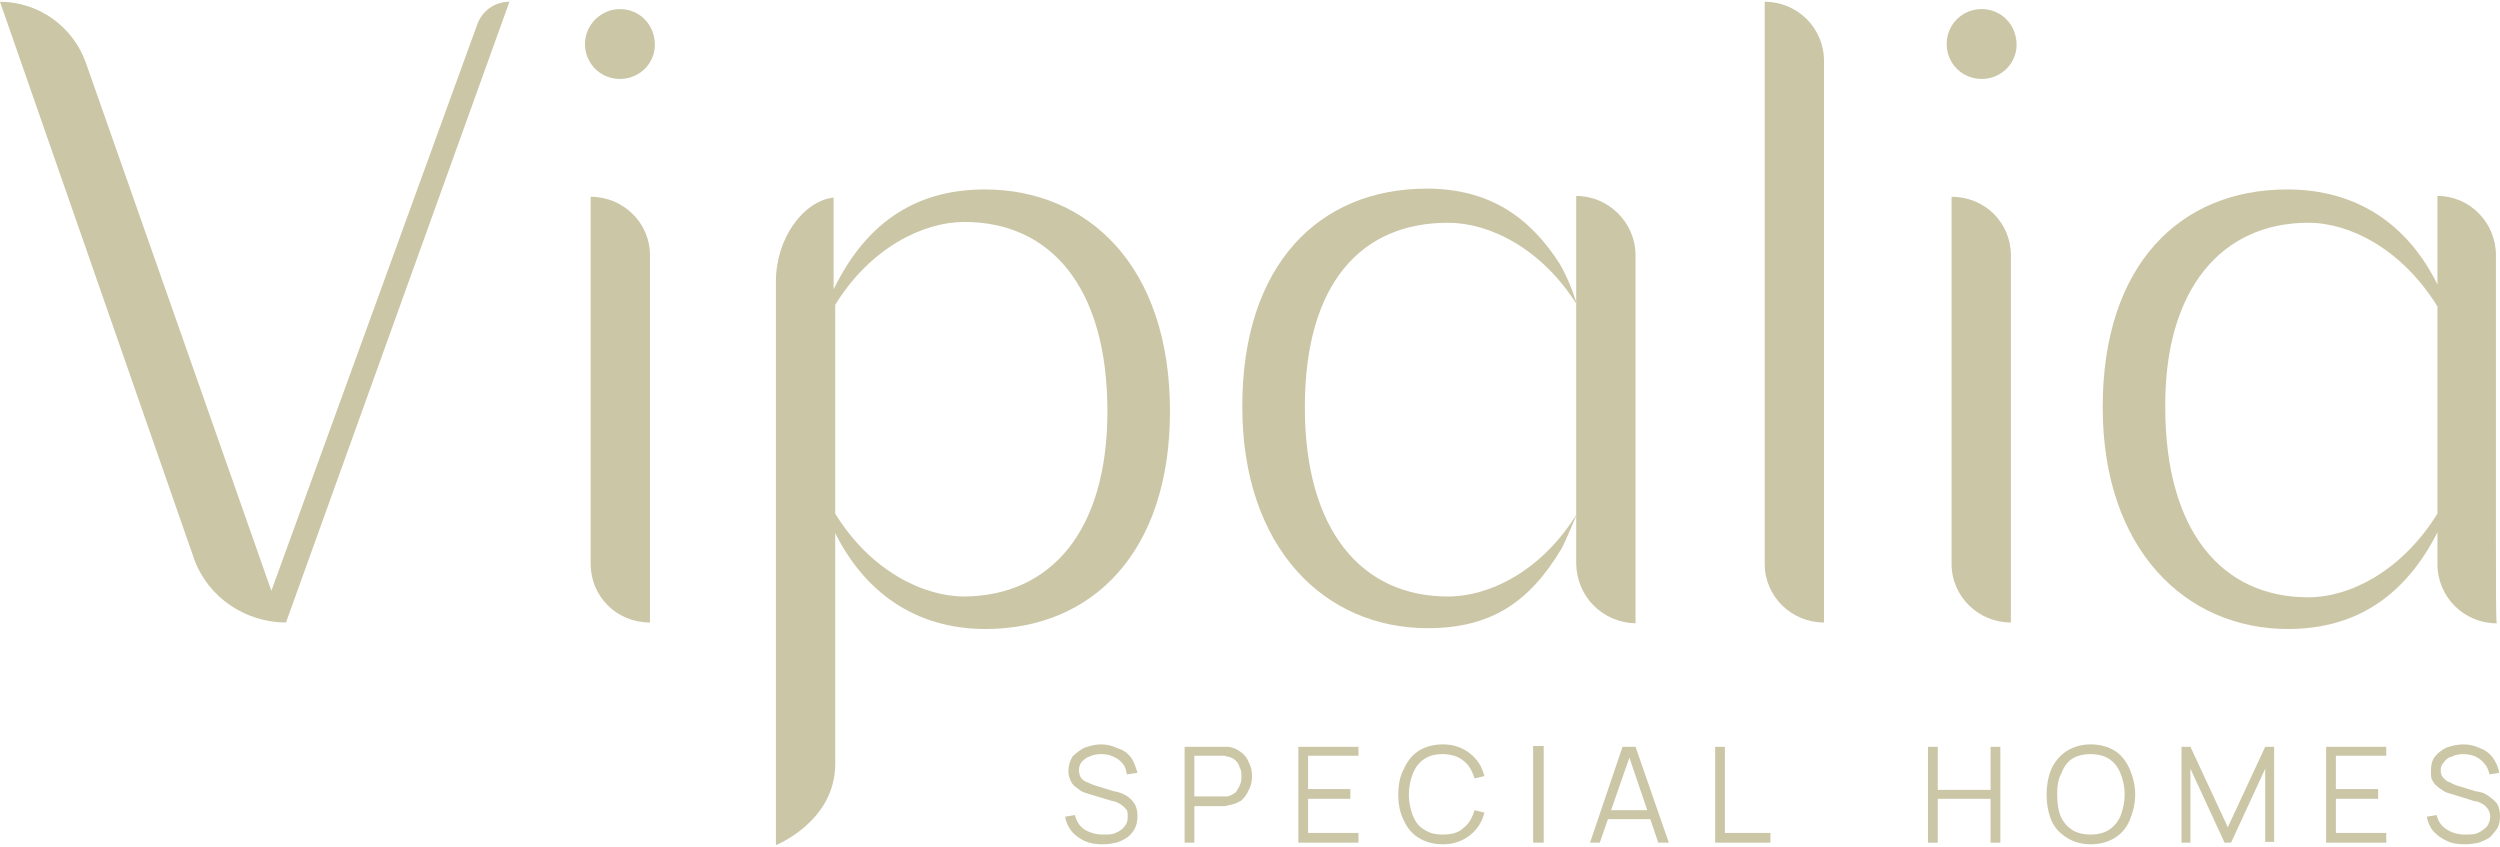 <?xml version="1.0" encoding="UTF-8"?>
<!DOCTYPE svg PUBLIC '-//W3C//DTD SVG 1.0//EN'
          'http://www.w3.org/TR/2001/REC-SVG-20010904/DTD/svg10.dtd'>
<svg height="125" viewBox="0 0 369.24 124.56" width="369" xmlns="http://www.w3.org/2000/svg" xmlns:xlink="http://www.w3.org/1999/xlink"
><g data-name="Capa_1"
  ><g fill="#cbc6a6"
    ><path d="M75.24,0l-33,91.68c-6,0-11.52-3.72-13.56-9.36L0,0c5.64,0,10.8,3.6,12.72,9.12l27.36,77.88L70.44,3.48c.72-2.16,2.64-3.48,4.8-3.48Z"
      /><path d="M172.8,60.48c0,20.88-11.52,32.16-27.24,32.16-10.44,0-17.88-5.52-22.2-14.16v34.08c0,8.52-8.76,12-8.76,12V41.28c0-6.36,4.08-11.88,8.52-12.36v13.56c4.56-9.36,11.64-14.76,22.32-14.76,15.12,0,27.36,11.16,27.36,32.76ZM163.56,60.48c0-18.48-8.52-27.96-21.12-27.96-6.12,0-13.92,3.84-19.08,12.24v30.84c5.16,8.4,12.96,12.24,19.08,12.24,12.72-.12,21.12-9.6,21.12-27.36Z"
      /><path d="M241.56,91.8h0v-54.36c0-4.8-3.96-8.76-8.76-8.76v54.36c.12,4.92,3.96,8.64,8.76,8.76Z"
      /><path d="M368.64,79.8v-42.36c0-4.8-3.84-8.76-8.64-8.76v13.08c-4.32-8.76-11.76-14.04-22.2-14.04-15.84,0-27.24,11.16-27.24,32.16s12.24,32.76,27.36,32.76c10.44,0,17.52-5.28,22.08-14.28v4.68c0,4.92,3.96,8.76,8.76,8.76-.12-.12-.12-5.76-.12-12ZM360,75.6c-5.28,8.52-12.96,12.36-19.08,12.36-12.72,0-21.12-9.72-21.12-28.08-.12-17.52,8.4-27.24,21.12-27.24,6.12,0,13.8,3.84,19.08,12.36v30.6Z"
      /><path d="M260.64,0h0c4.8,0,8.76,3.84,8.76,8.76v82.92c-4.8,0-8.76-3.84-8.76-8.64V0Z"
      /><path d="M288.24,28.8h0c4.92,0,8.76,3.84,8.76,8.64v54.24c-4.8,0-8.76-3.84-8.76-8.64V28.8Z"
      /><path d="M87.24,28.8h0c4.8,0,8.76,3.84,8.76,8.64v54.24c-4.92,0-8.76-3.84-8.76-8.64V28.8Z"
      /><path d="M91.56,1.08h0c-2.76,0-5.16,2.28-5.16,5.16s2.28,5.16,5.16,5.16,5.16-2.28,5.16-5.04c0-3-2.28-5.28-5.16-5.28Z"
      /><path d="M292.68,1.08h0c-2.88,0-5.16,2.28-5.16,5.16s2.28,5.16,5.16,5.16,5.16-2.28,5.16-5.04c0-3-2.28-5.28-5.16-5.28.12,0,0,0,0,0Z"
      /><path d="M232.92,44.76c-.6-2.04-1.44-4.08-2.52-6-4.44-6.96-10.44-11.16-19.68-11.16-15.84,0-27.24,11.16-27.24,32.16s12.24,32.76,27.36,32.76c9.24,0,15-3.72,19.8-11.76.6-1.08,2.28-5.16,2.28-5.16-5.16,8.4-12.84,12.24-19.08,12.24-12.6,0-21.12-9.6-21.12-27.96s8.4-27.24,21.12-27.24c6.12,0,13.8,3.72,19.08,12.12Z"
      /><path d="M162.84,124.44c-.96,0-1.8-.12-2.64-.48-.72-.36-1.44-.84-1.92-1.44-.48-.6-.84-1.32-.96-2.16l1.44-.24c.24.96.72,1.68,1.44,2.16.84.48,1.68.72,2.76.72.72,0,1.32,0,1.8-.24.6-.24,1.08-.6,1.32-.96.36-.36.48-.84.48-1.44,0-.36,0-.72-.12-.96-.24-.24-.36-.48-.6-.6-.24-.24-.48-.36-.72-.48-.24-.12-.48-.24-.72-.24l-3.6-1.08c-.36-.12-.84-.24-1.2-.48-.36-.24-.6-.48-.96-.72-.24-.24-.48-.6-.6-.96-.12-.36-.24-.72-.24-1.2,0-.84.24-1.56.6-2.16.48-.48,1.08-.96,1.8-1.32.72-.24,1.56-.48,2.4-.48.96,0,1.8.24,2.52.6.84.24,1.44.72,1.92,1.32.48.72.72,1.44.96,2.28l-1.56.24c-.12-.6-.24-1.2-.6-1.56-.36-.48-.84-.84-1.44-1.08-.48-.24-1.08-.36-1.8-.36-.6,0-1.2.12-1.68.36-.48.12-.84.48-1.2.84-.24.36-.36.72-.36,1.2s.12.84.36,1.2c.24.24.6.48.96.6.48.24.84.36,1.2.48l2.76.84c.24,0,.6.12.96.24.48.24.84.36,1.2.72.36.24.6.6.84.96.24.48.36,1.08.36,1.68,0,.72-.12,1.32-.36,1.8-.24.48-.6.96-1.08,1.32-.48.36-.96.6-1.68.84-.6.12-1.2.24-2.04.24Z"
      /><path d="M174.96,124.2v-14.16h6.48c.72.12,1.32.36,1.92.84.48.36.84.84,1.08,1.44.36.72.48,1.32.48,2.04s-.12,1.44-.48,2.04c-.24.6-.6,1.08-1.08,1.56-.6.36-1.2.6-1.92.72-.12,0-.36.12-.48.12h-4.56v5.4h-1.44ZM176.4,117.36h4.92c.48-.12.84-.36,1.2-.6.24-.36.48-.72.6-1.08.24-.48.24-.84.24-1.32,0-.36,0-.84-.24-1.2-.12-.48-.36-.84-.6-1.08-.36-.36-.72-.48-1.2-.6-.24,0-.36-.12-.48-.12h-4.44v6Z"
      /><path d="M191.76 124.2L191.76 110.04 200.64 110.04 200.64 111.36 193.2 111.36 193.2 116.28 199.44 116.28 199.44 117.72 193.2 117.72 193.2 122.76 200.64 122.76 200.64 124.2 191.76 124.2z"
      /><path d="M213.12,124.44c-1.44,0-2.64-.36-3.6-.96-.96-.6-1.68-1.44-2.16-2.52-.6-1.2-.84-2.4-.84-3.84s.24-2.76.84-3.84c.48-1.08,1.2-2.04,2.16-2.64.96-.6,2.16-.96,3.6-.96,1.56,0,2.88.48,3.96,1.32,1.08.84,1.8,1.92,2.16,3.36l-1.44.36c-.36-1.08-.84-2.04-1.68-2.64-.72-.6-1.8-.96-3-.96s-2.04.24-2.76.72c-.72.48-1.32,1.2-1.68,2.16-.36.84-.6,1.92-.6,3.12,0,1.08.24,2.16.6,3.12.36.84.84,1.56,1.68,2.04.72.48,1.56.72,2.76.72s2.28-.24,3-.96c.84-.6,1.32-1.56,1.68-2.64l1.44.36c-.36,1.44-1.08,2.52-2.16,3.36-1.08.84-2.4,1.32-3.96,1.32Z"
      /><path d="M226.44 109.92H228V124.2H226.44z"
      /><path d="M234.84,124.2l4.8-14.16h1.92l4.92,14.16h-1.56l-4.56-13.44h.6l-4.68,13.44h-1.44ZM237,119.4h7.32v1.32h-7.32v-1.32Z"
      /><path d="M253.32 124.2L253.32 110.04 254.76 110.04 254.76 122.76 261.48 122.76 261.48 124.2 253.32 124.2z"
      /><path d="M284.76 124.2L284.76 110.04 286.2 110.04 286.2 116.4 294 116.4 294 110.04 295.44 110.04 295.44 124.2 294 124.2 294 117.72 286.2 117.72 286.2 124.2 284.76 124.2z"
      /><path d="M308.76,124.44c-1.32,0-2.52-.36-3.48-.96-.96-.6-1.8-1.44-2.28-2.52-.48-1.2-.72-2.4-.72-3.84s.24-2.76.72-3.84c.48-1.08,1.32-2.04,2.28-2.64.96-.6,2.16-.96,3.48-.96,1.44,0,2.64.36,3.6.96.96.6,1.68,1.56,2.16,2.64.48,1.08.84,2.4.84,3.84s-.36,2.64-.84,3.84c-.48,1.08-1.2,1.92-2.16,2.52-.96.6-2.16.96-3.6.96ZM308.76,123c1.08,0,2.04-.24,2.76-.72.72-.48,1.32-1.2,1.68-2.04.36-.96.6-2.04.6-3.12,0-1.2-.24-2.28-.6-3.12-.36-.96-.96-1.68-1.68-2.16-.72-.48-1.68-.72-2.76-.72s-2.04.24-2.76.72c-.72.48-1.2,1.2-1.56,2.16-.48.84-.6,1.92-.6,3.12,0,1.08.12,2.16.48,3.12.36.84.96,1.56,1.68,2.04.72.48,1.68.72,2.76.72Z"
      /><path d="M322.2 124.2L322.2 110.04 323.52 110.04 329.04 121.92 334.56 110.04 335.88 110.04 335.88 124.08 334.56 124.08 334.56 113.28 329.52 124.2 328.56 124.2 323.52 113.28 323.52 124.2 322.2 124.2z"
      /><path d="M343.56 124.2L343.56 110.04 352.44 110.04 352.44 111.36 345 111.36 345 116.28 351.24 116.28 351.24 117.72 345 117.72 345 122.76 352.44 122.76 352.44 124.2 343.56 124.2z"
      /><path d="M364.08,124.44c-.96,0-1.92-.12-2.64-.48-.84-.36-1.44-.84-2.04-1.44-.48-.6-.84-1.32-.96-2.16l1.44-.24c.24.96.72,1.68,1.56,2.16.72.48,1.68.72,2.64.72.72,0,1.32,0,1.92-.24.48-.24.96-.6,1.32-.96.24-.36.48-.84.48-1.44,0-.36-.12-.72-.24-.96s-.36-.48-.48-.6c-.24-.24-.48-.36-.72-.48-.24-.12-.48-.24-.84-.24l-3.48-1.08c-.48-.12-.84-.24-1.2-.48-.36-.24-.72-.48-.96-.72-.36-.24-.48-.6-.72-.96-.12-.36-.12-.72-.12-1.2,0-.84.12-1.56.6-2.16.36-.48.96-.96,1.68-1.32.72-.24,1.56-.48,2.52-.48s1.8.24,2.52.6c.72.24,1.32.72,1.8,1.32.48.72.84,1.44.96,2.28l-1.44.24c-.12-.6-.36-1.2-.72-1.56-.36-.48-.84-.84-1.32-1.08-.6-.24-1.2-.36-1.8-.36-.72,0-1.2.12-1.68.36-.6.12-.96.48-1.2.84-.36.36-.48.72-.48,1.2s.12.84.48,1.2c.24.24.48.48.96.6.36.24.72.36,1.08.48l2.76.84c.36,0,.6.12,1.08.24.36.24.72.36,1.08.72.36.24.72.6.96.96.24.48.36,1.08.36,1.68,0,.72-.12,1.32-.36,1.8-.36.48-.72.96-1.08,1.32-.48.36-1.08.6-1.68.84-.6.12-1.32.24-2.04.24Z"
    /></g
  ></g
></svg
>
